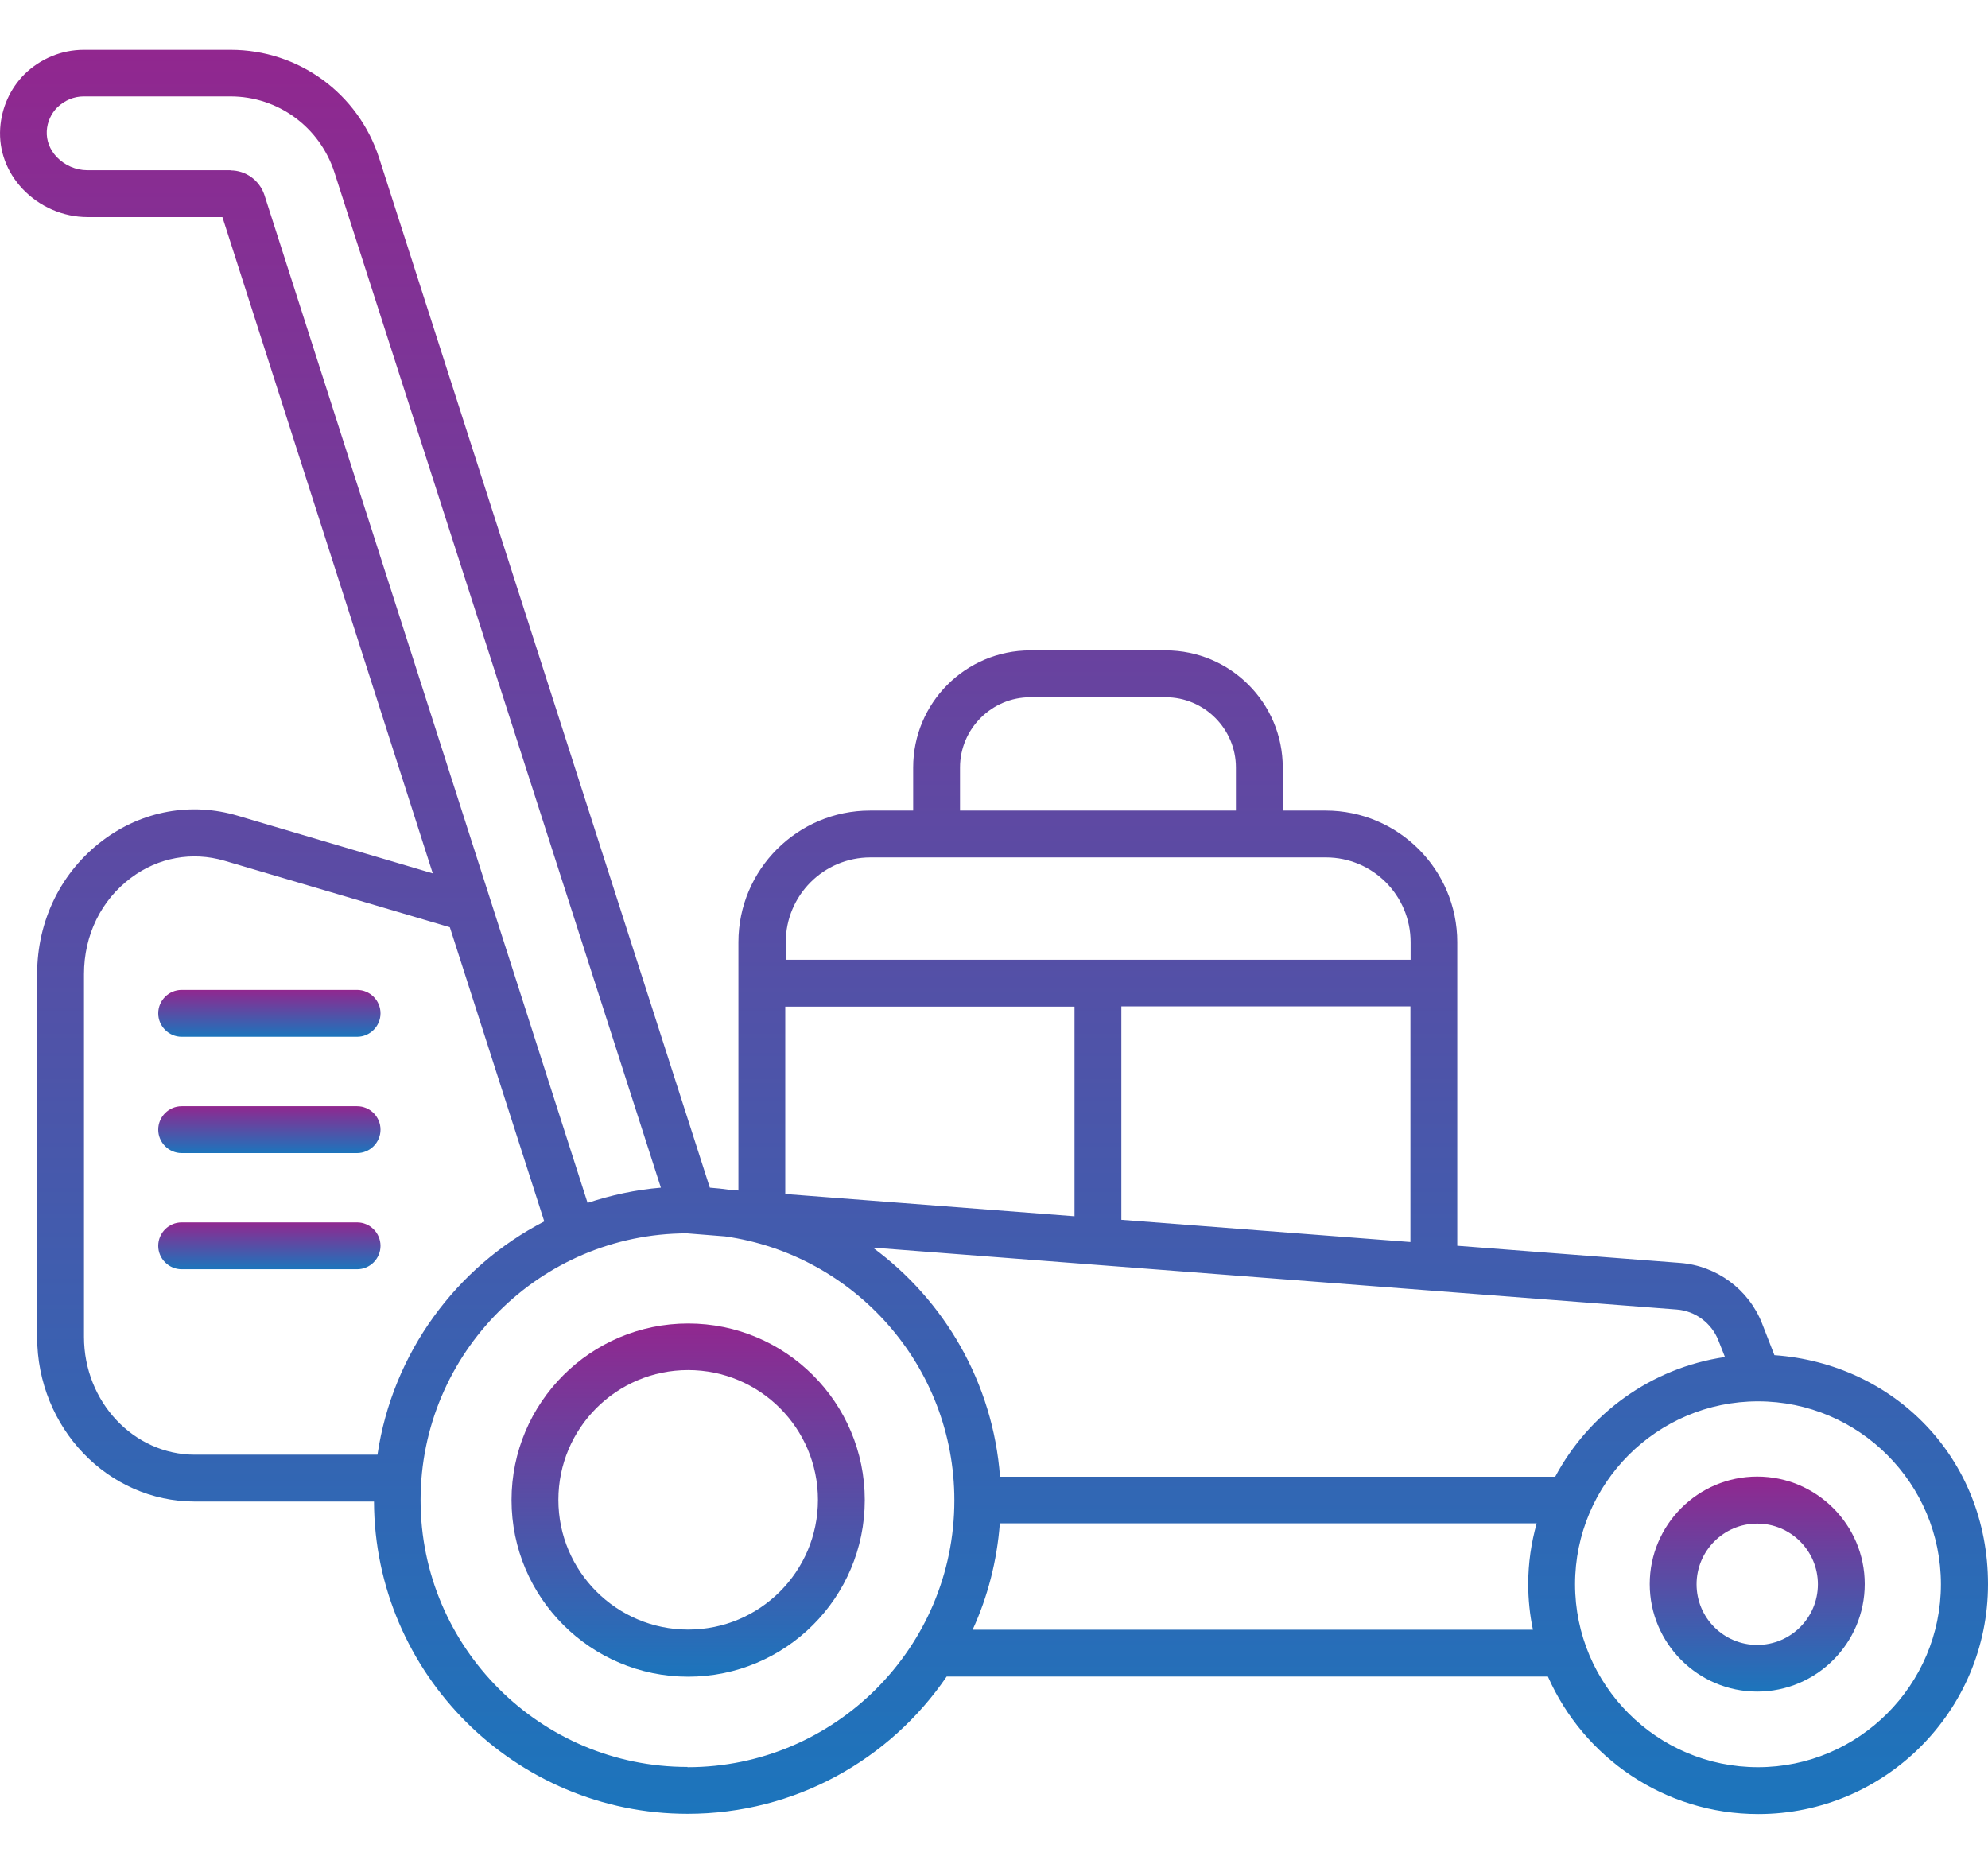 <svg width="32" height="30" viewBox="0 0 32 30" fill="none" xmlns="http://www.w3.org/2000/svg">
<path d="M11.077 21.303C9.509 21.303 8.234 22.577 8.234 24.145C8.234 25.714 9.509 26.988 11.077 26.988C12.646 26.988 13.92 25.714 13.92 24.145C13.92 22.577 12.646 21.303 11.077 21.303ZM11.077 26.23C9.927 26.23 8.988 25.295 8.988 24.142C8.988 22.988 9.923 22.053 11.077 22.053C12.231 22.053 13.166 22.988 13.166 24.142C13.166 25.295 12.231 26.23 11.077 26.23Z" fill="url(#paint0_linear_974_16545)"/>
<path d="M28.285 23.767C27.331 23.767 26.555 24.543 26.555 25.497C26.555 26.451 27.331 27.228 28.285 27.228C29.239 27.228 30.016 26.451 30.016 25.497C30.016 24.543 29.239 23.767 28.285 23.767ZM28.285 26.477C27.746 26.477 27.309 26.04 27.309 25.501C27.309 24.962 27.746 24.524 28.285 24.524C28.824 24.524 29.262 24.962 29.262 25.501C29.262 26.04 28.824 26.477 28.285 26.477Z" fill="url(#paint1_linear_974_16545)"/>
<path d="M28.562 21.813L28.362 21.3C28.147 20.753 27.63 20.373 27.046 20.328L23.457 20.052V15.166C23.457 13.997 22.507 13.047 21.338 13.047H20.648V12.354C20.648 11.313 19.803 10.469 18.763 10.469H16.584C15.543 10.469 14.699 11.313 14.699 12.354V13.047H14.005C12.836 13.047 11.886 13.997 11.886 15.166V19.163L11.743 19.151C11.637 19.136 11.532 19.125 11.426 19.117L6.103 2.544C5.767 1.503 4.806 0.802 3.712 0.802H1.349C0.994 0.802 0.655 0.941 0.395 1.194C0.161 1.428 0.025 1.737 0.003 2.065C-0.02 2.423 0.108 2.77 0.364 3.041C0.636 3.328 1.017 3.494 1.409 3.494H3.58L6.966 14.058L3.826 13.13C3.079 12.908 2.291 13.051 1.661 13.522C0.987 14.027 0.598 14.812 0.598 15.679V21.519C0.598 22.982 1.737 24.169 3.136 24.169H6.02C6.031 26.94 8.293 29.195 11.068 29.195C12.799 29.195 14.329 28.32 15.238 26.986H24.916C25.489 28.286 26.79 29.199 28.302 29.199C30.341 29.199 32 27.54 32 25.5C32 23.46 30.481 21.949 28.562 21.813ZM27.66 21.575L27.766 21.843C26.578 22.017 25.576 22.752 25.033 23.77H16.097C15.984 22.258 15.204 20.931 14.05 20.082L26.989 21.078C27.287 21.1 27.551 21.296 27.66 21.575ZM18.05 19.634V16.199H22.703V19.992L18.05 19.634ZM15.453 12.354C15.453 11.732 15.962 11.223 16.584 11.223H18.763C19.385 11.223 19.894 11.732 19.894 12.354V13.047H15.453V12.354ZM14.005 13.801H15.068C15.068 13.801 15.072 13.801 15.076 13.801H20.271C20.271 13.801 20.275 13.801 20.279 13.801H21.342C22.096 13.801 22.706 14.412 22.706 15.166V15.449H17.677H12.648V15.166C12.648 14.412 13.258 13.801 14.012 13.801H14.005ZM12.64 16.203H17.296V19.577L12.64 19.219V16.203ZM3.709 2.74H1.405C1.22 2.74 1.039 2.66 0.911 2.525C0.802 2.408 0.745 2.261 0.753 2.11C0.76 1.963 0.824 1.827 0.922 1.729C1.039 1.616 1.19 1.552 1.345 1.552H3.709C4.474 1.552 5.145 2.042 5.383 2.774L10.638 19.117C10.227 19.151 9.835 19.238 9.458 19.362L4.255 3.135C4.176 2.902 3.957 2.743 3.712 2.743L3.709 2.74ZM1.352 21.519V15.679C1.352 15.053 1.627 14.488 2.11 14.129C2.547 13.801 3.094 13.703 3.611 13.854L7.241 14.925L8.761 19.66C7.343 20.392 6.318 21.779 6.076 23.415H3.136C2.152 23.415 1.352 22.563 1.352 21.519ZM11.064 28.441C8.697 28.441 6.77 26.514 6.77 24.147C6.77 21.779 8.693 19.856 11.057 19.852L11.671 19.901C13.752 20.195 15.362 21.986 15.362 24.15C15.362 26.518 13.436 28.445 11.068 28.445L11.064 28.441ZM15.656 26.232C15.898 25.704 16.048 25.127 16.094 24.52H24.735C24.648 24.833 24.599 25.157 24.599 25.496C24.599 25.749 24.625 25.994 24.675 26.232H15.656ZM28.298 28.445C26.673 28.445 25.353 27.121 25.353 25.5C25.353 23.879 26.673 22.556 28.298 22.556C29.923 22.556 31.242 23.879 31.242 25.5C31.242 27.121 29.919 28.445 28.298 28.445Z" fill="url(#paint2_linear_974_16545)"/>
<path d="M2.924 16.688H5.748C5.955 16.688 6.125 16.518 6.125 16.311C6.125 16.103 5.955 15.934 5.748 15.934H2.924C2.717 15.934 2.547 16.103 2.547 16.311C2.547 16.518 2.717 16.688 2.924 16.688Z" fill="url(#paint3_linear_974_16545)"/>
<path d="M2.924 18.56H5.748C5.955 18.56 6.125 18.39 6.125 18.183C6.125 17.975 5.955 17.806 5.748 17.806H2.924C2.717 17.806 2.547 17.975 2.547 18.183C2.547 18.39 2.717 18.56 2.924 18.56Z" fill="url(#paint4_linear_974_16545)"/>
<path d="M6.125 20.053C6.125 19.845 5.955 19.676 5.748 19.676H2.924C2.717 19.676 2.547 19.845 2.547 20.053C2.547 20.26 2.717 20.43 2.924 20.43H5.748C5.955 20.43 6.125 20.26 6.125 20.053Z" fill="url(#paint5_linear_974_16545)"/>
<defs>
<linearGradient id="paint0_linear_974_16545" x1="11.077" y1="21.303" x2="11.077" y2="26.988" gradientUnits="userSpaceOnUse">
<stop stop-color="#91278F"/>
<stop offset="1" stop-color="#1C75BC"/>
</linearGradient>
<linearGradient id="paint1_linear_974_16545" x1="28.285" y1="23.767" x2="28.285" y2="27.228" gradientUnits="userSpaceOnUse">
<stop stop-color="#91278F"/>
<stop offset="1" stop-color="#1C75BC"/>
</linearGradient>
<linearGradient id="paint2_linear_974_16545" x1="16" y1="0.802" x2="16" y2="29.199" gradientUnits="userSpaceOnUse">
<stop stop-color="#91278F"/>
<stop offset="1" stop-color="#1C75BC"/>
</linearGradient>
<linearGradient id="paint3_linear_974_16545" x1="4.336" y1="15.934" x2="4.336" y2="16.688" gradientUnits="userSpaceOnUse">
<stop stop-color="#91278F"/>
<stop offset="1" stop-color="#1C75BC"/>
</linearGradient>
<linearGradient id="paint4_linear_974_16545" x1="4.336" y1="17.806" x2="4.336" y2="18.56" gradientUnits="userSpaceOnUse">
<stop stop-color="#91278F"/>
<stop offset="1" stop-color="#1C75BC"/>
</linearGradient>
<linearGradient id="paint5_linear_974_16545" x1="4.336" y1="19.676" x2="4.336" y2="20.43" gradientUnits="userSpaceOnUse">
<stop stop-color="#91278F"/>
<stop offset="1" stop-color="#1C75BC"/>
</linearGradient>
</defs>
</svg>
